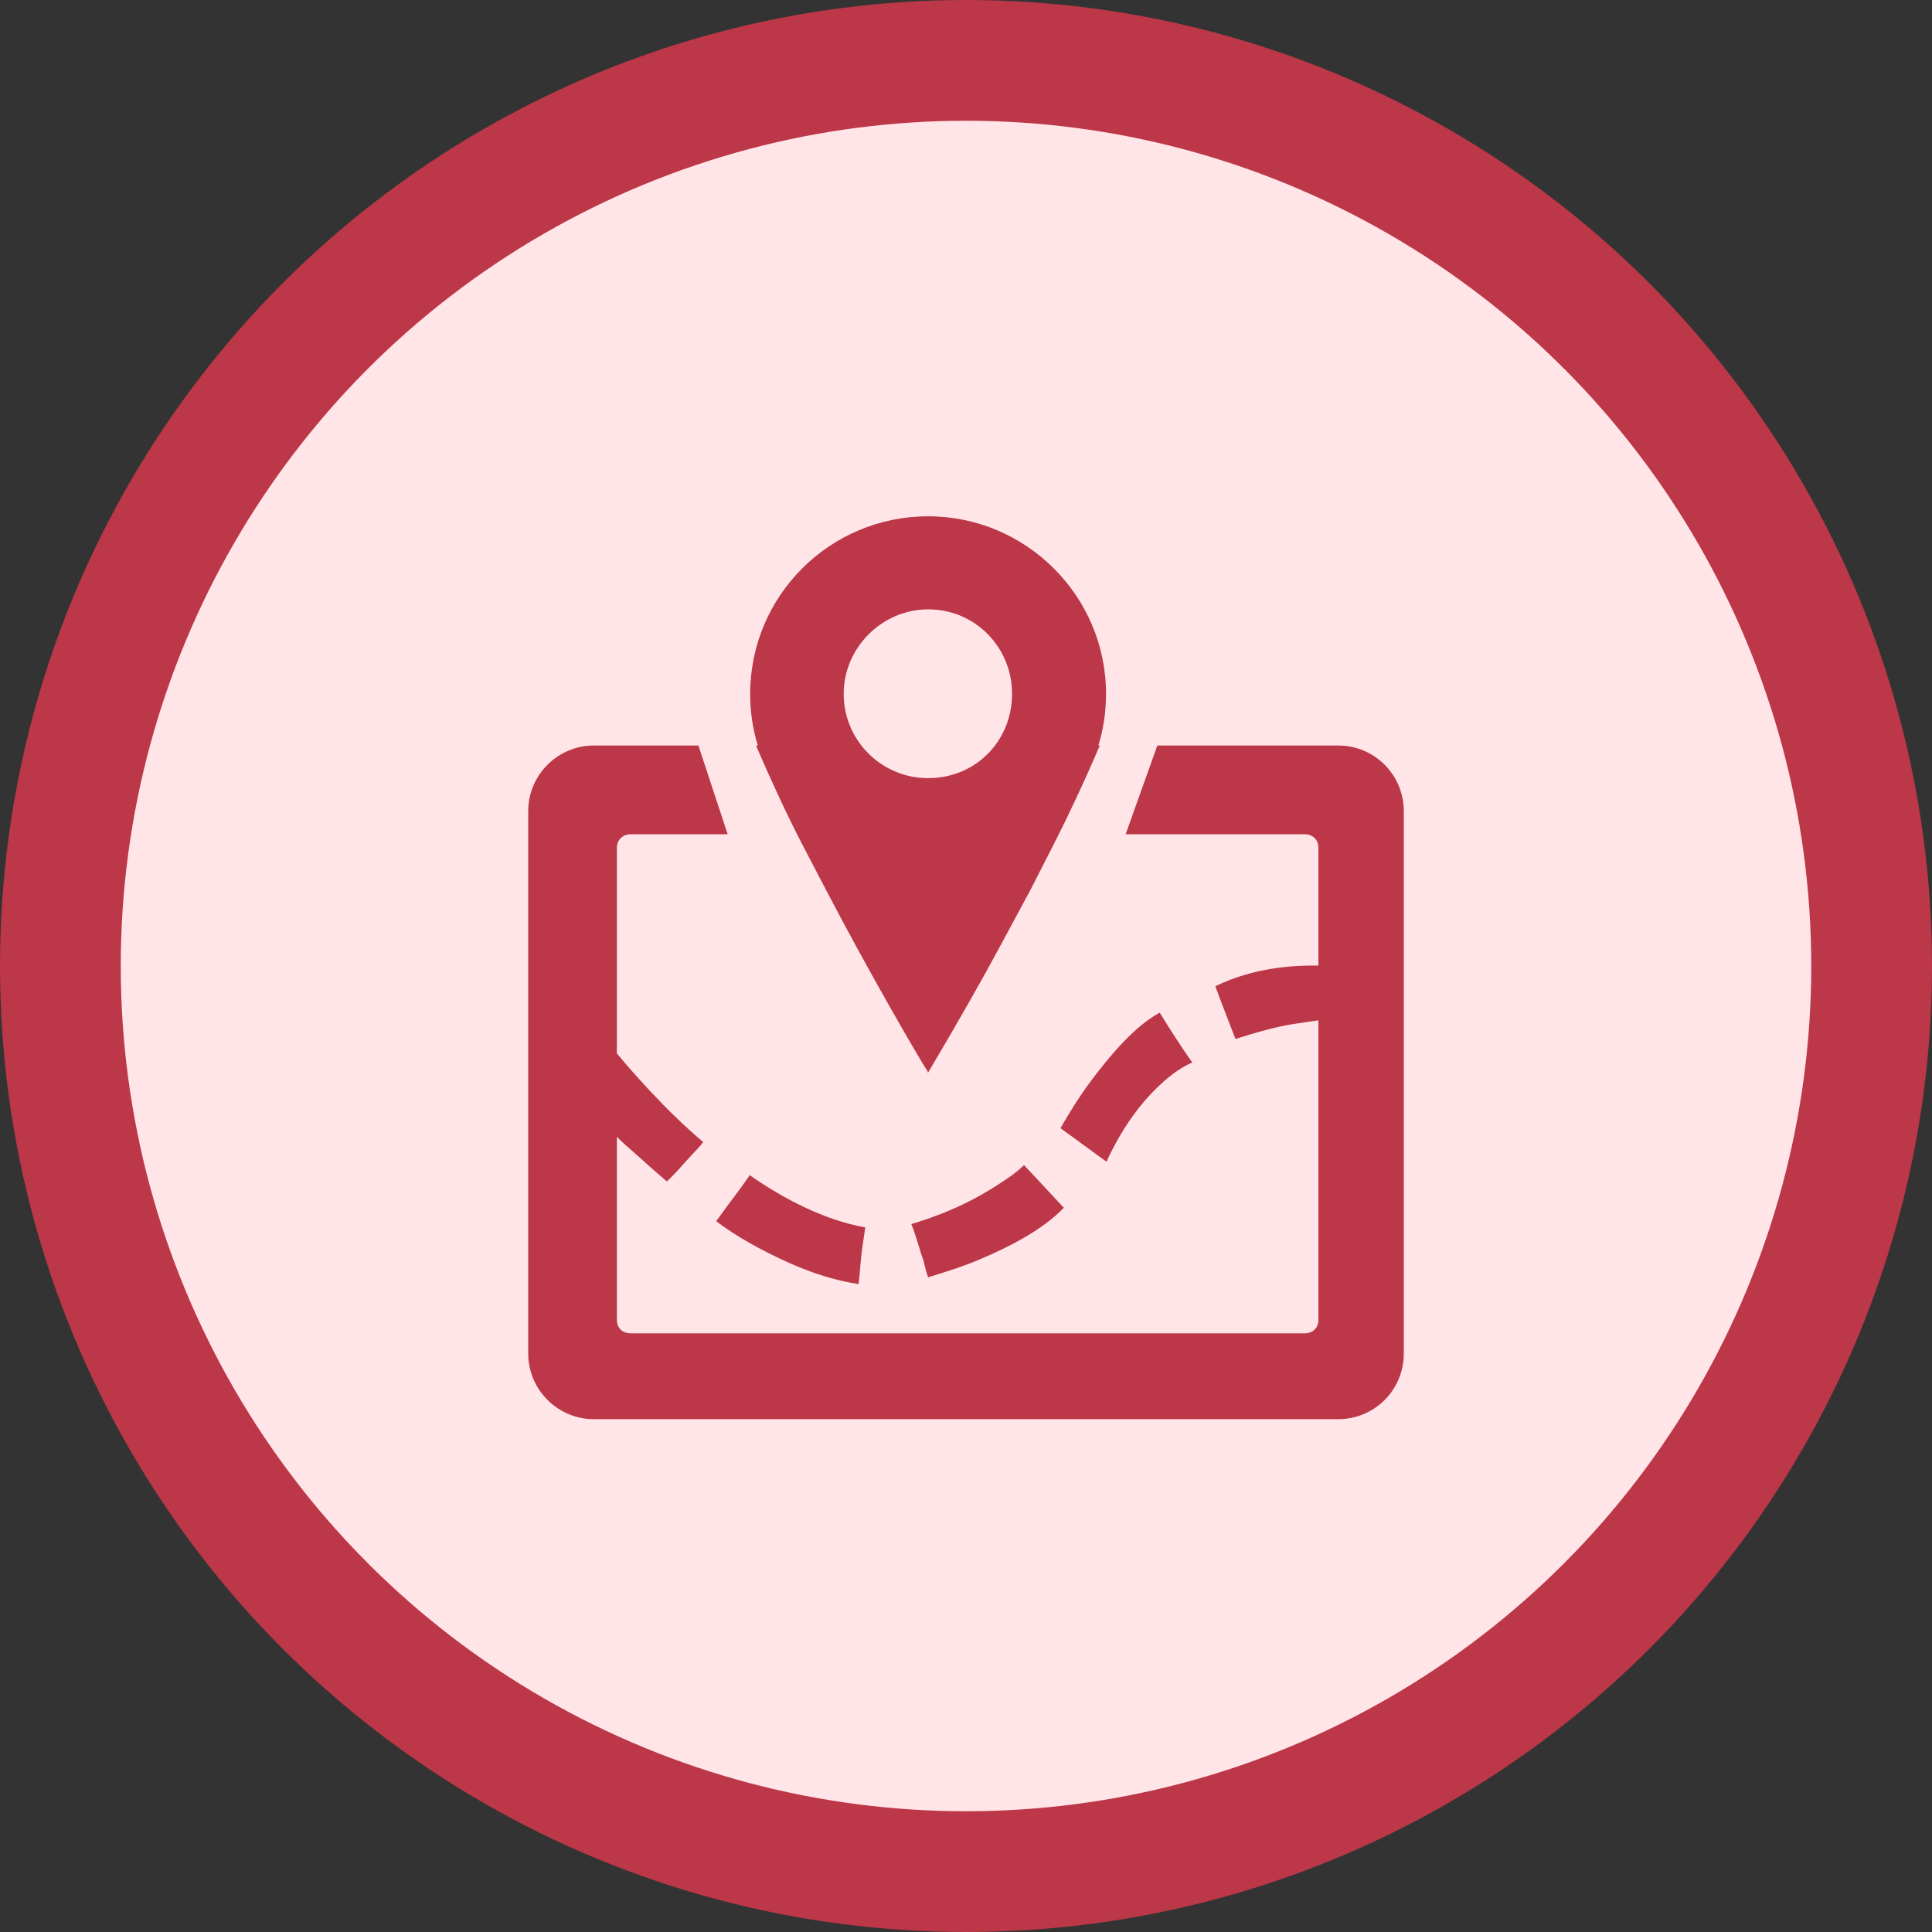 <?xml version="1.0" encoding="UTF-8"?>
<svg width="30px" height="30px" viewBox="0 0 30 30" version="1.1" xmlns="http://www.w3.org/2000/svg" xmlns:xlink="http://www.w3.org/1999/xlink">
    <rect x="0" y="0" width="30" height="30" fill="#333333" stroke="none"/>
    <title>区县备份</title>
    <g id="页面-1" stroke="none" stroke-width="1" fill="none" fill-rule="evenodd">
        <g id="首页-01.07改版切换" transform="translate(-406, -1348)">
            <g id="区县备份" transform="translate(406, 1348)">
                <g id="内容备份-3">
                    <circle id="椭圆形备份-4" fill="#BC3747" cx="15" cy="15" r="15"></circle>
                    <circle id="椭圆形备份-4" fill="#FFE5E8" cx="15" cy="15" r="13.125"></circle>
                </g>
                <g id="地图" transform="translate(8, 8)" fill="#BC3747" fill-rule="nonzero">
                    <path d="M9.181,10.039 C9.472,9.406 9.807,9.027 10.067,8.796 C10.209,8.67 10.358,8.565 10.514,8.498 C10.432,8.386 10.369,8.287 10.306,8.193 C10.19,8.019 10.067,7.821 10.008,7.724 C9.613,7.94 9.24,8.385 8.943,8.781 C8.771,9.011 8.616,9.258 8.467,9.518 L9.181,10.039 Z M6.151,11.007 C6.233,11.208 6.278,11.41 6.337,11.565 C6.36,11.662 6.382,11.751 6.412,11.834 C6.68,11.751 6.947,11.669 7.208,11.558 C7.654,11.37 8.184,11.104 8.519,10.754 L7.901,10.091 C7.789,10.203 7.656,10.293 7.484,10.404 C7.194,10.591 6.776,10.821 6.151,11.007 Z M5.101,2.772 C5.101,2.058 5.697,1.462 6.412,1.462 C7.149,1.462 7.715,2.058 7.715,2.772 C7.715,3.509 7.149,4.083 6.412,4.083 C5.697,4.083 5.101,3.509 5.101,2.772 Z M3.649,2.772 C3.649,3.048 3.686,3.316 3.768,3.576 L3.739,3.576 C3.969,4.113 4.23,4.674 4.453,5.103 L4.826,5.818 C5.478,7.07 6.278,8.446 6.397,8.625 C6.404,8.632 6.404,8.632 6.404,8.64 C6.404,8.647 6.404,8.654 6.412,8.654 C6.858,7.902 7.244,7.224 7.536,6.681 L8.005,5.81 L8.37,5.095 C8.586,4.671 8.846,4.12 9.077,3.576 L9.055,3.576 C9.137,3.316 9.174,3.048 9.174,2.772 C9.174,1.253 7.93,0.017 6.412,0.017 C4.885,0.017 3.649,1.253 3.649,2.772 Z M3.121,10.963 C3.329,11.119 3.551,11.256 3.783,11.38 C4.198,11.599 4.729,11.848 5.332,11.939 C5.354,11.759 5.366,11.527 5.392,11.357 L5.436,11.059 C5.272,11.03 5.084,10.982 4.885,10.91 C4.548,10.789 4.118,10.583 3.642,10.248 C3.515,10.434 3.386,10.601 3.284,10.739 L3.121,10.963 Z M0.202,13.017 C0.202,13.583 0.664,14.037 1.222,14.037 L12.778,14.037 C13.344,14.037 13.798,13.583 13.798,13.017 L13.798,4.597 C13.798,4.031 13.344,3.576 12.778,3.576 L9.971,3.576 L9.479,4.954 L12.256,4.954 C12.383,4.954 12.472,5.036 12.472,5.162 L12.472,6.994 C12.078,6.987 11.467,7.024 10.872,7.314 L10.946,7.515 L11.184,8.133 C11.534,8.022 11.839,7.938 12.078,7.902 L12.472,7.843 L12.472,12.496 C12.472,12.623 12.383,12.704 12.256,12.704 L1.795,12.704 C1.669,12.704 1.579,12.623 1.579,12.496 L1.579,9.652 C1.639,9.712 1.707,9.777 1.788,9.846 C1.916,9.956 2.108,10.136 2.354,10.345 C2.495,10.218 2.628,10.053 2.741,9.935 C2.806,9.867 2.867,9.801 2.92,9.734 C2.331,9.243 1.736,8.55 1.579,8.357 L1.579,5.162 C1.579,5.043 1.669,4.954 1.795,4.954 L3.299,4.954 L2.845,3.576 L1.222,3.576 C0.663,3.576 0.202,4.031 0.202,4.597 L0.202,13.017 Z" id="形状"></path>
                </g>
            </g>
        </g>
    </g>
</svg>